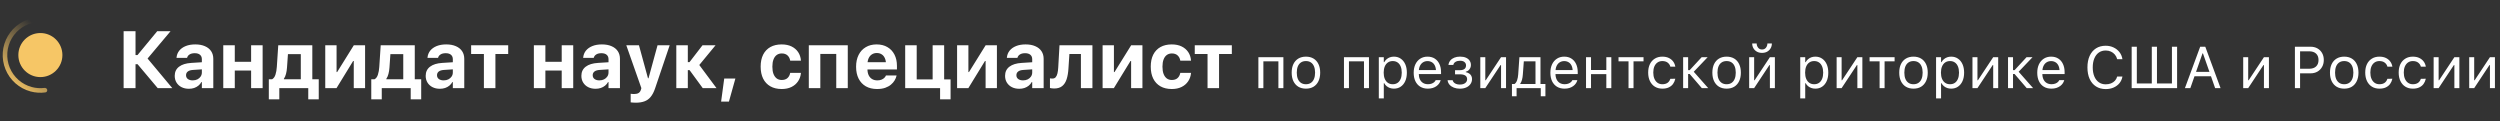 <?xml version="1.0" encoding="UTF-8"?> <svg xmlns="http://www.w3.org/2000/svg" width="681" height="33" viewBox="0 0 681 33" fill="none"><rect x="0" y="0" width="681" height="33" fill="#333333" stroke="none"/> <circle cx="10.999" cy="14.999" r="6" fill="#F6C666"></circle> <path d="M14.193 5.902C14.307 5.577 14.137 5.22 13.806 5.126C12.492 4.752 11.114 4.644 9.754 4.81C8.187 5.002 6.686 5.552 5.367 6.418C4.047 7.284 2.945 8.442 2.147 9.803C1.348 11.164 0.873 12.691 0.761 14.265C0.648 15.84 0.9 17.419 1.496 18.88C2.093 20.341 3.019 21.645 4.201 22.69C5.384 23.735 6.791 24.493 8.315 24.906C9.637 25.264 11.016 25.354 12.37 25.171C12.711 25.125 12.93 24.796 12.864 24.459V24.459C12.797 24.121 12.47 23.904 12.129 23.947C10.963 24.094 9.778 24.012 8.64 23.704C7.302 23.341 6.065 22.675 5.026 21.757C3.987 20.838 3.173 19.693 2.649 18.409C2.125 17.125 1.904 15.738 2.003 14.354C2.102 12.971 2.518 11.63 3.22 10.434C3.922 9.238 4.891 8.22 6.05 7.459C7.209 6.698 8.528 6.214 9.905 6.046C11.075 5.903 12.26 5.991 13.393 6.303C13.724 6.394 14.079 6.226 14.193 5.902V5.902Z" fill="url(#paint0_linear_1740_2469)"></path> <path d="M36.918 24H33.674V8.499H36.918V14.998H37.455L42.826 8.499H46.457L39.99 16.19L40.001 15.707L46.93 24H42.955L37.466 17.48H36.918V24ZM51.463 24.183C50.704 24.183 50.034 24.036 49.454 23.742C48.874 23.449 48.419 23.037 48.09 22.507C47.76 21.977 47.596 21.365 47.596 20.67V20.648C47.596 19.596 47.99 18.769 48.777 18.167C49.565 17.565 50.682 17.222 52.129 17.136L56.576 16.856V18.79L52.602 19.048C51.964 19.084 51.484 19.227 51.162 19.477C50.84 19.728 50.679 20.061 50.679 20.477V20.498C50.679 20.935 50.847 21.279 51.184 21.529C51.52 21.773 51.957 21.895 52.494 21.895C52.974 21.895 53.4 21.801 53.773 21.615C54.145 21.429 54.438 21.175 54.653 20.852C54.875 20.523 54.986 20.154 54.986 19.746V16.126C54.986 15.61 54.818 15.209 54.481 14.923C54.152 14.636 53.672 14.493 53.042 14.493C52.469 14.493 52.007 14.604 51.656 14.826C51.305 15.041 51.08 15.331 50.98 15.696L50.958 15.761H48.079L48.09 15.653C48.161 14.944 48.408 14.325 48.831 13.795C49.261 13.265 49.844 12.85 50.582 12.549C51.32 12.248 52.19 12.098 53.192 12.098C54.209 12.098 55.083 12.259 55.813 12.581C56.551 12.896 57.117 13.347 57.511 13.935C57.905 14.522 58.102 15.216 58.102 16.019V24H54.986V22.356H54.857C54.65 22.736 54.378 23.062 54.041 23.334C53.704 23.606 53.318 23.817 52.881 23.968C52.444 24.111 51.971 24.183 51.463 24.183ZM68.403 24V19.209H63.956V24H60.819V12.334H63.956V16.835H68.403V12.334H71.54V24H68.403ZM76.084 27.061H73.227V21.594H74.118C74.548 21.35 74.856 20.924 75.042 20.315C75.235 19.707 75.357 19.012 75.407 18.231L75.794 12.334H85.075V21.594H86.826V27.061H83.969V24H76.084V27.061ZM81.939 21.594V14.74H78.436L78.179 18.425C78.136 19.041 78.046 19.606 77.91 20.122C77.781 20.638 77.588 21.085 77.33 21.465V21.594H81.939ZM88.599 24V12.334H91.682V19.628H93.239L91.08 20.852L96.376 12.334H99.448V24H96.365V16.62H94.808L96.945 15.396L91.671 24H88.599ZM103.992 27.061H101.135V21.594H102.026C102.456 21.35 102.764 20.924 102.95 20.315C103.144 19.707 103.265 19.012 103.315 18.231L103.702 12.334H112.983V21.594H114.734V27.061H111.877V24H103.992V27.061ZM109.847 21.594V14.74H106.345L106.087 18.425C106.044 19.041 105.954 19.606 105.818 20.122C105.689 20.638 105.496 21.085 105.238 21.465V21.594H109.847ZM119.826 24.183C119.067 24.183 118.397 24.036 117.817 23.742C117.237 23.449 116.783 23.037 116.453 22.507C116.124 21.977 115.959 21.365 115.959 20.67V20.648C115.959 19.596 116.353 18.769 117.141 18.167C117.928 17.565 119.046 17.222 120.492 17.136L124.939 16.856V18.79L120.965 19.048C120.327 19.084 119.848 19.227 119.525 19.477C119.203 19.728 119.042 20.061 119.042 20.477V20.498C119.042 20.935 119.21 21.279 119.547 21.529C119.883 21.773 120.32 21.895 120.857 21.895C121.337 21.895 121.763 21.801 122.136 21.615C122.508 21.429 122.802 21.175 123.017 20.852C123.239 20.523 123.35 20.154 123.35 19.746V16.126C123.35 15.61 123.181 15.209 122.845 14.923C122.515 14.636 122.035 14.493 121.405 14.493C120.832 14.493 120.37 14.604 120.02 14.826C119.669 15.041 119.443 15.331 119.343 15.696L119.321 15.761H116.442L116.453 15.653C116.525 14.944 116.772 14.325 117.194 13.795C117.624 13.265 118.208 12.85 118.945 12.549C119.683 12.248 120.553 12.098 121.556 12.098C122.573 12.098 123.446 12.259 124.177 12.581C124.914 12.896 125.48 13.347 125.874 13.935C126.268 14.522 126.465 15.216 126.465 16.019V24H123.35V22.356H123.221C123.013 22.736 122.741 23.062 122.404 23.334C122.068 23.606 121.681 23.817 121.244 23.968C120.807 24.111 120.335 24.183 119.826 24.183ZM138.432 12.334V14.708H134.951V24H131.814V14.708H128.334V12.334H138.432ZM153.009 24V19.209H148.562V24H145.425V12.334H148.562V16.835H153.009V12.334H156.146V24H153.009ZM162.236 24.183C161.477 24.183 160.808 24.036 160.228 23.742C159.647 23.449 159.193 23.037 158.863 22.507C158.534 21.977 158.369 21.365 158.369 20.67V20.648C158.369 19.596 158.763 18.769 159.551 18.167C160.339 17.565 161.456 17.222 162.902 17.136L167.35 16.856V18.79L163.375 19.048C162.738 19.084 162.258 19.227 161.936 19.477C161.613 19.728 161.452 20.061 161.452 20.477V20.498C161.452 20.935 161.62 21.279 161.957 21.529C162.294 21.773 162.73 21.895 163.268 21.895C163.747 21.895 164.174 21.801 164.546 21.615C164.918 21.429 165.212 21.175 165.427 20.852C165.649 20.523 165.76 20.154 165.76 19.746V16.126C165.76 15.61 165.591 15.209 165.255 14.923C164.925 14.636 164.446 14.493 163.815 14.493C163.243 14.493 162.781 14.604 162.43 14.826C162.079 15.041 161.853 15.331 161.753 15.696L161.731 15.761H158.853L158.863 15.653C158.935 14.944 159.182 14.325 159.604 13.795C160.034 13.265 160.618 12.85 161.355 12.549C162.093 12.248 162.963 12.098 163.966 12.098C164.983 12.098 165.856 12.259 166.587 12.581C167.325 12.896 167.89 13.347 168.284 13.935C168.678 14.522 168.875 15.216 168.875 16.019V24H165.76V22.356H165.631C165.423 22.736 165.151 23.062 164.814 23.334C164.478 23.606 164.091 23.817 163.654 23.968C163.217 24.111 162.745 24.183 162.236 24.183ZM173.172 27.975C172.928 27.975 172.685 27.964 172.441 27.942C172.198 27.928 171.983 27.91 171.797 27.889V25.536C171.911 25.558 172.048 25.576 172.205 25.59C172.37 25.604 172.549 25.611 172.742 25.611C173.251 25.611 173.655 25.518 173.956 25.332C174.257 25.146 174.468 24.841 174.59 24.419L174.708 24L170.604 12.334H174.053L176.76 22.238L176.201 21.325H176.953L176.405 22.238L179.112 12.334H182.421L178.436 24.107C178.106 25.074 177.705 25.84 177.232 26.406C176.767 26.972 176.201 27.373 175.535 27.609C174.876 27.853 174.089 27.975 173.172 27.975ZM187.846 19.112H187.362V24H184.226V12.334H187.362V16.921H187.824L191.358 12.334H194.914L190.316 17.909V17.48L195.172 24H191.423L187.846 19.112ZM196.429 27.685L197.277 21.4H200.317L198.556 27.685H196.429ZM212.929 24.247C211.733 24.247 210.705 24.004 209.846 23.517C208.993 23.03 208.338 22.331 207.88 21.422C207.429 20.512 207.203 19.424 207.203 18.156V18.135C207.203 16.874 207.429 15.793 207.88 14.891C208.338 13.988 208.993 13.297 209.846 12.817C210.705 12.338 211.729 12.098 212.918 12.098C213.964 12.098 214.866 12.284 215.625 12.656C216.384 13.029 216.982 13.544 217.419 14.203C217.856 14.862 218.106 15.621 218.171 16.48V16.534H215.26L215.238 16.47C215.145 15.911 214.905 15.453 214.519 15.095C214.132 14.737 213.609 14.558 212.95 14.558C212.413 14.558 211.951 14.701 211.564 14.987C211.185 15.267 210.895 15.675 210.694 16.212C210.494 16.742 210.394 17.386 210.394 18.145V18.167C210.394 18.94 210.494 19.596 210.694 20.133C210.902 20.67 211.196 21.082 211.575 21.368C211.955 21.648 212.413 21.787 212.95 21.787C213.588 21.787 214.096 21.622 214.476 21.293C214.862 20.963 215.117 20.502 215.238 19.907L215.26 19.843H218.171V19.907C218.092 20.752 217.831 21.501 217.387 22.152C216.95 22.804 216.355 23.316 215.604 23.689C214.852 24.061 213.96 24.247 212.929 24.247ZM220.319 24V12.334H230.933V24H227.796V14.697H223.456V24H220.319ZM238.914 24.247C237.732 24.247 236.712 24.004 235.853 23.517C235 23.023 234.345 22.324 233.887 21.422C233.428 20.512 233.199 19.435 233.199 18.189V18.178C233.199 16.939 233.428 15.865 233.887 14.955C234.345 14.046 234.993 13.344 235.831 12.85C236.669 12.348 237.654 12.098 238.785 12.098C239.924 12.098 240.905 12.341 241.729 12.828C242.559 13.308 243.2 13.988 243.651 14.869C244.103 15.743 244.328 16.767 244.328 17.941V18.919H234.746V16.942H242.835L241.353 18.801V17.565C241.353 16.878 241.245 16.301 241.03 15.836C240.823 15.37 240.529 15.023 240.149 14.794C239.777 14.558 239.34 14.44 238.839 14.44C238.345 14.44 237.904 14.561 237.518 14.805C237.138 15.041 236.837 15.396 236.615 15.868C236.4 16.334 236.293 16.899 236.293 17.565V18.811C236.293 19.456 236.4 20.011 236.615 20.477C236.837 20.935 237.149 21.286 237.55 21.529C237.951 21.773 238.427 21.895 238.979 21.895C239.423 21.895 239.802 21.83 240.117 21.701C240.439 21.565 240.697 21.4 240.891 21.207C241.091 21.006 241.227 20.813 241.299 20.627L241.331 20.562H244.231L244.199 20.681C244.113 21.082 243.945 21.49 243.694 21.905C243.451 22.321 243.114 22.707 242.685 23.065C242.262 23.416 241.739 23.703 241.116 23.925C240.493 24.14 239.759 24.247 238.914 24.247ZM257.187 12.334V24H246.573V12.334H249.71V21.637H254.05V12.334H257.187ZM256.08 27.061V24H254.05V21.637H258.938V27.061H256.08ZM260.71 24V12.334H263.793V19.628H265.351L263.191 20.852L268.487 12.334H271.56V24H268.477V16.62H266.919L269.057 15.396L263.782 24H260.71ZM277.65 24.183C276.891 24.183 276.222 24.036 275.642 23.742C275.062 23.449 274.607 23.037 274.277 22.507C273.948 21.977 273.783 21.365 273.783 20.67V20.648C273.783 19.596 274.177 18.769 274.965 18.167C275.753 17.565 276.87 17.222 278.316 17.136L282.764 16.856V18.79L278.789 19.048C278.152 19.084 277.672 19.227 277.35 19.477C277.027 19.728 276.866 20.061 276.866 20.477V20.498C276.866 20.935 277.035 21.279 277.371 21.529C277.708 21.773 278.145 21.895 278.682 21.895C279.161 21.895 279.588 21.801 279.96 21.615C280.332 21.429 280.626 21.175 280.841 20.852C281.063 20.523 281.174 20.154 281.174 19.746V16.126C281.174 15.61 281.006 15.209 280.669 14.923C280.34 14.636 279.86 14.493 279.229 14.493C278.657 14.493 278.195 14.604 277.844 14.826C277.493 15.041 277.267 15.331 277.167 15.696L277.146 15.761H274.267L274.277 15.653C274.349 14.944 274.596 14.325 275.019 13.795C275.448 13.265 276.032 12.85 276.77 12.549C277.507 12.248 278.377 12.098 279.38 12.098C280.397 12.098 281.271 12.259 282.001 12.581C282.739 12.896 283.304 13.347 283.698 13.935C284.092 14.522 284.289 15.216 284.289 16.019V24H281.174V22.356H281.045C280.837 22.736 280.565 23.062 280.229 23.334C279.892 23.606 279.505 23.817 279.068 23.968C278.632 24.111 278.159 24.183 277.65 24.183ZM291.046 18.64C290.981 19.771 290.817 20.749 290.552 21.572C290.287 22.389 289.882 23.015 289.338 23.452C288.794 23.889 288.063 24.107 287.146 24.107C286.867 24.107 286.631 24.09 286.438 24.054C286.244 24.025 286.101 23.996 286.008 23.968V21.336C286.072 21.343 286.162 21.357 286.276 21.379C286.398 21.393 286.534 21.4 286.685 21.4C287.057 21.4 287.351 21.279 287.565 21.035C287.78 20.792 287.941 20.444 288.049 19.993C288.156 19.542 288.228 19.005 288.264 18.382L288.607 12.334H297.577V24H294.44V14.708H291.304L291.046 18.64ZM300.349 24V12.334H303.432V19.628H304.989L302.83 20.852L308.126 12.334H311.198V24H308.115V16.62H306.558L308.695 15.396L303.421 24H300.349ZM319.19 24.247C317.994 24.247 316.967 24.004 316.107 23.517C315.255 23.03 314.6 22.331 314.142 21.422C313.69 20.512 313.465 19.424 313.465 18.156V18.135C313.465 16.874 313.69 15.793 314.142 14.891C314.6 13.988 315.255 13.297 316.107 12.817C316.967 12.338 317.991 12.098 319.18 12.098C320.225 12.098 321.128 12.284 321.887 12.656C322.646 13.029 323.244 13.544 323.681 14.203C324.118 14.862 324.368 15.621 324.433 16.48V16.534H321.521L321.5 16.47C321.407 15.911 321.167 15.453 320.78 15.095C320.394 14.737 319.871 14.558 319.212 14.558C318.675 14.558 318.213 14.701 317.826 14.987C317.447 15.267 317.157 15.675 316.956 16.212C316.756 16.742 316.655 17.386 316.655 18.145V18.167C316.655 18.94 316.756 19.596 316.956 20.133C317.164 20.67 317.457 21.082 317.837 21.368C318.216 21.648 318.675 21.787 319.212 21.787C319.849 21.787 320.358 21.622 320.737 21.293C321.124 20.963 321.378 20.502 321.5 19.907L321.521 19.843H324.433V19.907C324.354 20.752 324.092 21.501 323.648 22.152C323.212 22.804 322.617 23.316 321.865 23.689C321.113 24.061 320.222 24.247 319.19 24.247ZM335.551 12.334V14.708H332.07V24H328.934V14.708H325.453V12.334H335.551ZM342.783 24V15.578H349.596V24H348.236V16.703H344.143V24H342.783ZM355.736 24.148C354.939 24.148 354.249 23.974 353.666 23.625C353.088 23.271 352.64 22.768 352.322 22.117C352.01 21.466 351.854 20.693 351.854 19.797V19.781C351.854 18.88 352.01 18.104 352.322 17.453C352.64 16.802 353.088 16.302 353.666 15.953C354.249 15.604 354.939 15.43 355.736 15.43C356.538 15.43 357.229 15.604 357.807 15.953C358.385 16.302 358.83 16.802 359.143 17.453C359.46 18.104 359.619 18.88 359.619 19.781V19.797C359.619 20.693 359.46 21.466 359.143 22.117C358.83 22.768 358.385 23.271 357.807 23.625C357.229 23.974 356.538 24.148 355.736 24.148ZM355.736 22.945C356.268 22.945 356.718 22.82 357.088 22.57C357.458 22.32 357.739 21.961 357.932 21.492C358.13 21.023 358.229 20.458 358.229 19.797V19.781C358.229 19.115 358.13 18.547 357.932 18.078C357.739 17.609 357.458 17.253 357.088 17.008C356.718 16.758 356.268 16.633 355.736 16.633C355.205 16.633 354.755 16.758 354.385 17.008C354.015 17.253 353.731 17.609 353.533 18.078C353.34 18.547 353.244 19.115 353.244 19.781V19.797C353.244 20.458 353.34 21.023 353.533 21.492C353.731 21.961 354.015 22.32 354.385 22.57C354.755 22.82 355.205 22.945 355.736 22.945ZM366.096 24V15.578H372.908V24H371.549V16.703H367.455V24H366.096ZM375.588 26.812V15.578H376.947V16.922H377.072C377.244 16.609 377.46 16.344 377.721 16.125C377.981 15.901 378.278 15.729 378.611 15.609C378.945 15.49 379.307 15.43 379.697 15.43C380.411 15.43 381.031 15.612 381.557 15.977C382.088 16.336 382.499 16.841 382.791 17.492C383.083 18.143 383.229 18.906 383.229 19.781V19.797C383.229 20.677 383.083 21.443 382.791 22.094C382.499 22.745 382.088 23.25 381.557 23.609C381.031 23.969 380.411 24.148 379.697 24.148C379.312 24.148 378.947 24.088 378.604 23.969C378.265 23.844 377.963 23.672 377.697 23.453C377.437 23.234 377.229 22.974 377.072 22.672H376.947V26.812H375.588ZM379.385 22.945C379.9 22.945 380.34 22.82 380.705 22.57C381.07 22.315 381.348 21.953 381.541 21.484C381.739 21.01 381.838 20.448 381.838 19.797V19.781C381.838 19.125 381.739 18.562 381.541 18.094C381.348 17.625 381.07 17.266 380.705 17.016C380.34 16.76 379.9 16.633 379.385 16.633C378.874 16.633 378.434 16.76 378.064 17.016C377.695 17.271 377.411 17.633 377.213 18.102C377.015 18.57 376.916 19.13 376.916 19.781V19.797C376.916 20.443 377.015 21.003 377.213 21.477C377.411 21.945 377.695 22.307 378.064 22.562C378.434 22.818 378.874 22.945 379.385 22.945ZM388.947 24.148C388.145 24.148 387.455 23.971 386.877 23.617C386.304 23.263 385.861 22.763 385.549 22.117C385.242 21.466 385.088 20.701 385.088 19.82V19.812C385.088 18.943 385.242 18.18 385.549 17.523C385.861 16.867 386.301 16.354 386.869 15.984C387.437 15.615 388.101 15.43 388.861 15.43C389.627 15.43 390.283 15.607 390.83 15.961C391.382 16.315 391.804 16.81 392.096 17.445C392.393 18.076 392.541 18.81 392.541 19.648V20.18H385.791V19.094H391.846L391.174 20.086V19.547C391.174 18.885 391.075 18.341 390.877 17.914C390.679 17.487 390.406 17.169 390.057 16.961C389.708 16.747 389.307 16.641 388.854 16.641C388.4 16.641 387.994 16.753 387.635 16.977C387.281 17.195 386.999 17.521 386.791 17.953C386.583 18.385 386.479 18.917 386.479 19.547V20.086C386.479 20.685 386.58 21.198 386.783 21.625C386.986 22.047 387.275 22.372 387.65 22.602C388.025 22.826 388.468 22.938 388.979 22.938C389.359 22.938 389.689 22.885 389.971 22.781C390.252 22.677 390.484 22.544 390.666 22.383C390.848 22.221 390.976 22.057 391.049 21.891L391.08 21.82H392.439L392.424 21.883C392.351 22.169 392.221 22.448 392.033 22.719C391.851 22.984 391.614 23.227 391.322 23.445C391.031 23.659 390.684 23.831 390.283 23.961C389.887 24.086 389.442 24.148 388.947 24.148ZM397.666 24.156C397.067 24.156 396.525 24.062 396.041 23.875C395.562 23.688 395.171 23.427 394.869 23.094C394.567 22.755 394.387 22.359 394.33 21.906L394.322 21.844H395.705L395.721 21.906C395.809 22.25 396.028 22.523 396.377 22.727C396.726 22.93 397.156 23.031 397.666 23.031C398.286 23.031 398.77 22.896 399.119 22.625C399.468 22.354 399.643 22.01 399.643 21.594V21.578C399.643 21.12 399.473 20.784 399.135 20.57C398.801 20.352 398.312 20.242 397.666 20.242H396.354V19.117H397.666C398.208 19.117 398.622 19.01 398.908 18.797C399.2 18.578 399.346 18.25 399.346 17.812V17.797C399.346 17.438 399.208 17.141 398.932 16.906C398.661 16.667 398.255 16.547 397.713 16.547C397.234 16.547 396.827 16.646 396.494 16.844C396.161 17.042 395.96 17.31 395.893 17.648L395.885 17.688H394.557L394.564 17.633C394.632 17.18 394.804 16.789 395.08 16.461C395.361 16.128 395.726 15.872 396.174 15.695C396.627 15.513 397.14 15.422 397.713 15.422C398.343 15.422 398.877 15.518 399.314 15.711C399.757 15.904 400.093 16.172 400.322 16.516C400.557 16.854 400.674 17.247 400.674 17.695V17.711C400.674 18.138 400.546 18.523 400.291 18.867C400.036 19.211 399.7 19.432 399.283 19.531V19.656C399.653 19.734 399.963 19.859 400.213 20.031C400.468 20.203 400.658 20.414 400.783 20.664C400.913 20.914 400.979 21.195 400.979 21.508V21.523C400.979 22.044 400.838 22.503 400.557 22.898C400.281 23.294 399.893 23.604 399.393 23.828C398.898 24.047 398.322 24.156 397.666 24.156ZM403.236 24V15.578H404.596V21.859H405.314L404.393 22.359L408.885 15.578H410.244V24H408.885V17.719H408.166L409.088 17.219L404.596 24H403.236ZM413.119 26.227H411.854V22.875H412.557C412.864 22.672 413.098 22.331 413.26 21.852C413.421 21.367 413.52 20.841 413.557 20.273L413.885 15.578H419.627V22.875H420.971V26.227H419.705V24H413.119V26.227ZM418.268 22.875V16.703H415.088L414.822 20.305C414.786 20.815 414.71 21.287 414.596 21.719C414.481 22.146 414.325 22.49 414.127 22.75V22.875H418.268ZM426.182 24.148C425.38 24.148 424.689 23.971 424.111 23.617C423.538 23.263 423.096 22.763 422.783 22.117C422.476 21.466 422.322 20.701 422.322 19.82V19.812C422.322 18.943 422.476 18.18 422.783 17.523C423.096 16.867 423.536 16.354 424.104 15.984C424.671 15.615 425.335 15.43 426.096 15.43C426.861 15.43 427.518 15.607 428.064 15.961C428.617 16.315 429.038 16.81 429.33 17.445C429.627 18.076 429.775 18.81 429.775 19.648V20.18H423.025V19.094H429.08L428.408 20.086V19.547C428.408 18.885 428.309 18.341 428.111 17.914C427.913 17.487 427.64 17.169 427.291 16.961C426.942 16.747 426.541 16.641 426.088 16.641C425.635 16.641 425.229 16.753 424.869 16.977C424.515 17.195 424.234 17.521 424.025 17.953C423.817 18.385 423.713 18.917 423.713 19.547V20.086C423.713 20.685 423.814 21.198 424.018 21.625C424.221 22.047 424.51 22.372 424.885 22.602C425.26 22.826 425.702 22.938 426.213 22.938C426.593 22.938 426.924 22.885 427.205 22.781C427.486 22.677 427.718 22.544 427.9 22.383C428.083 22.221 428.21 22.057 428.283 21.891L428.314 21.82H429.674L429.658 21.883C429.585 22.169 429.455 22.448 429.268 22.719C429.085 22.984 428.848 23.227 428.557 23.445C428.265 23.659 427.919 23.831 427.518 23.961C427.122 24.086 426.676 24.148 426.182 24.148ZM437.564 24V20.188H433.393V24H432.033V15.578H433.393V19.062H437.564V15.578H438.924V24H437.564ZM447.697 15.578V16.703H444.971V24H443.611V16.703H440.885V15.578H447.697ZM452.83 24.148C452.044 24.148 451.361 23.969 450.783 23.609C450.205 23.25 449.757 22.742 449.439 22.086C449.122 21.43 448.963 20.656 448.963 19.766V19.75C448.963 18.875 449.119 18.115 449.432 17.469C449.749 16.823 450.197 16.323 450.775 15.969C451.354 15.609 452.036 15.43 452.822 15.43C453.505 15.43 454.093 15.55 454.588 15.789C455.083 16.029 455.479 16.352 455.775 16.758C456.072 17.159 456.262 17.609 456.346 18.109L456.354 18.156H455.002L454.994 18.133C454.89 17.716 454.653 17.362 454.283 17.07C453.913 16.779 453.426 16.633 452.822 16.633C452.317 16.633 451.88 16.76 451.51 17.016C451.14 17.271 450.854 17.633 450.65 18.102C450.452 18.565 450.354 19.115 450.354 19.75V19.766C450.354 20.412 450.455 20.974 450.658 21.453C450.861 21.927 451.148 22.294 451.518 22.555C451.887 22.815 452.322 22.945 452.822 22.945C453.39 22.945 453.854 22.823 454.213 22.578C454.572 22.333 454.83 21.977 454.986 21.508L455.002 21.461L456.346 21.453L456.33 21.539C456.215 22.044 456.012 22.495 455.721 22.891C455.429 23.281 455.044 23.588 454.564 23.812C454.085 24.037 453.507 24.148 452.83 24.148ZM460.275 20.164H459.846V24H458.486V15.578H459.846V19.102H460.275L463.533 15.578H465.166L461.268 19.664V19.422L465.314 24H463.572L460.275 20.164ZM470.33 24.148C469.533 24.148 468.843 23.974 468.26 23.625C467.682 23.271 467.234 22.768 466.916 22.117C466.604 21.466 466.447 20.693 466.447 19.797V19.781C466.447 18.88 466.604 18.104 466.916 17.453C467.234 16.802 467.682 16.302 468.26 15.953C468.843 15.604 469.533 15.43 470.33 15.43C471.132 15.43 471.822 15.604 472.4 15.953C472.979 16.302 473.424 16.802 473.736 17.453C474.054 18.104 474.213 18.88 474.213 19.781V19.797C474.213 20.693 474.054 21.466 473.736 22.117C473.424 22.768 472.979 23.271 472.4 23.625C471.822 23.974 471.132 24.148 470.33 24.148ZM470.33 22.945C470.861 22.945 471.312 22.82 471.682 22.57C472.051 22.32 472.333 21.961 472.525 21.492C472.723 21.023 472.822 20.458 472.822 19.797V19.781C472.822 19.115 472.723 18.547 472.525 18.078C472.333 17.609 472.051 17.253 471.682 17.008C471.312 16.758 470.861 16.633 470.33 16.633C469.799 16.633 469.348 16.758 468.979 17.008C468.609 17.253 468.325 17.609 468.127 18.078C467.934 18.547 467.838 19.115 467.838 19.781V19.797C467.838 20.458 467.934 21.023 468.127 21.492C468.325 21.961 468.609 22.32 468.979 22.57C469.348 22.82 469.799 22.945 470.33 22.945ZM476.471 24V15.578H477.83V21.859H478.549L477.627 22.359L482.119 15.578H483.479V24H482.119V17.719H481.4L482.322 17.219L477.83 24H476.471ZM479.979 14.406C479.442 14.406 478.973 14.294 478.572 14.07C478.171 13.841 477.859 13.534 477.635 13.148C477.411 12.763 477.299 12.328 477.299 11.844H478.518C478.518 12.271 478.648 12.651 478.908 12.984C479.169 13.318 479.525 13.484 479.979 13.484C480.442 13.484 480.801 13.318 481.057 12.984C481.312 12.651 481.439 12.271 481.439 11.844H482.658C482.658 12.328 482.546 12.763 482.322 13.148C482.098 13.534 481.786 13.841 481.385 14.07C480.984 14.294 480.515 14.406 479.979 14.406ZM490.385 26.812V15.578H491.744V16.922H491.869C492.041 16.609 492.257 16.344 492.518 16.125C492.778 15.901 493.075 15.729 493.408 15.609C493.742 15.49 494.104 15.43 494.494 15.43C495.208 15.43 495.827 15.612 496.354 15.977C496.885 16.336 497.296 16.841 497.588 17.492C497.88 18.143 498.025 18.906 498.025 19.781V19.797C498.025 20.677 497.88 21.443 497.588 22.094C497.296 22.745 496.885 23.25 496.354 23.609C495.827 23.969 495.208 24.148 494.494 24.148C494.109 24.148 493.744 24.088 493.4 23.969C493.062 23.844 492.76 23.672 492.494 23.453C492.234 23.234 492.025 22.974 491.869 22.672H491.744V26.812H490.385ZM494.182 22.945C494.697 22.945 495.137 22.82 495.502 22.57C495.867 22.315 496.145 21.953 496.338 21.484C496.536 21.01 496.635 20.448 496.635 19.797V19.781C496.635 19.125 496.536 18.562 496.338 18.094C496.145 17.625 495.867 17.266 495.502 17.016C495.137 16.76 494.697 16.633 494.182 16.633C493.671 16.633 493.231 16.76 492.861 17.016C492.492 17.271 492.208 17.633 492.01 18.102C491.812 18.57 491.713 19.13 491.713 19.781V19.797C491.713 20.443 491.812 21.003 492.01 21.477C492.208 21.945 492.492 22.307 492.861 22.562C493.231 22.818 493.671 22.945 494.182 22.945ZM500.299 24V15.578H501.658V21.859H502.377L501.455 22.359L505.947 15.578H507.307V24H505.947V17.719H505.229L506.15 17.219L501.658 24H500.299ZM516.088 15.578V16.703H513.361V24H512.002V16.703H509.275V15.578H516.088ZM521.236 24.148C520.439 24.148 519.749 23.974 519.166 23.625C518.588 23.271 518.14 22.768 517.822 22.117C517.51 21.466 517.354 20.693 517.354 19.797V19.781C517.354 18.88 517.51 18.104 517.822 17.453C518.14 16.802 518.588 16.302 519.166 15.953C519.749 15.604 520.439 15.43 521.236 15.43C522.038 15.43 522.729 15.604 523.307 15.953C523.885 16.302 524.33 16.802 524.643 17.453C524.96 18.104 525.119 18.88 525.119 19.781V19.797C525.119 20.693 524.96 21.466 524.643 22.117C524.33 22.768 523.885 23.271 523.307 23.625C522.729 23.974 522.038 24.148 521.236 24.148ZM521.236 22.945C521.768 22.945 522.218 22.82 522.588 22.57C522.958 22.32 523.239 21.961 523.432 21.492C523.63 21.023 523.729 20.458 523.729 19.797V19.781C523.729 19.115 523.63 18.547 523.432 18.078C523.239 17.609 522.958 17.253 522.588 17.008C522.218 16.758 521.768 16.633 521.236 16.633C520.705 16.633 520.255 16.758 519.885 17.008C519.515 17.253 519.231 17.609 519.033 18.078C518.84 18.547 518.744 19.115 518.744 19.781V19.797C518.744 20.458 518.84 21.023 519.033 21.492C519.231 21.961 519.515 22.32 519.885 22.57C520.255 22.82 520.705 22.945 521.236 22.945ZM527.385 26.812V15.578H528.744V16.922H528.869C529.041 16.609 529.257 16.344 529.518 16.125C529.778 15.901 530.075 15.729 530.408 15.609C530.742 15.49 531.104 15.43 531.494 15.43C532.208 15.43 532.827 15.612 533.354 15.977C533.885 16.336 534.296 16.841 534.588 17.492C534.88 18.143 535.025 18.906 535.025 19.781V19.797C535.025 20.677 534.88 21.443 534.588 22.094C534.296 22.745 533.885 23.25 533.354 23.609C532.827 23.969 532.208 24.148 531.494 24.148C531.109 24.148 530.744 24.088 530.4 23.969C530.062 23.844 529.76 23.672 529.494 23.453C529.234 23.234 529.025 22.974 528.869 22.672H528.744V26.812H527.385ZM531.182 22.945C531.697 22.945 532.137 22.82 532.502 22.57C532.867 22.315 533.145 21.953 533.338 21.484C533.536 21.01 533.635 20.448 533.635 19.797V19.781C533.635 19.125 533.536 18.562 533.338 18.094C533.145 17.625 532.867 17.266 532.502 17.016C532.137 16.76 531.697 16.633 531.182 16.633C530.671 16.633 530.231 16.76 529.861 17.016C529.492 17.271 529.208 17.633 529.01 18.102C528.812 18.57 528.713 19.13 528.713 19.781V19.797C528.713 20.443 528.812 21.003 529.01 21.477C529.208 21.945 529.492 22.307 529.861 22.562C530.231 22.818 530.671 22.945 531.182 22.945ZM537.299 24V15.578H538.658V21.859H539.377L538.455 22.359L542.947 15.578H544.307V24H542.947V17.719H542.229L543.15 17.219L538.658 24H537.299ZM548.775 20.164H548.346V24H546.986V15.578H548.346V19.102H548.775L552.033 15.578H553.666L549.768 19.664V19.422L553.814 24H552.072L548.775 20.164ZM558.807 24.148C558.005 24.148 557.314 23.971 556.736 23.617C556.163 23.263 555.721 22.763 555.408 22.117C555.101 21.466 554.947 20.701 554.947 19.82V19.812C554.947 18.943 555.101 18.18 555.408 17.523C555.721 16.867 556.161 16.354 556.729 15.984C557.296 15.615 557.96 15.43 558.721 15.43C559.486 15.43 560.143 15.607 560.689 15.961C561.242 16.315 561.663 16.81 561.955 17.445C562.252 18.076 562.4 18.81 562.4 19.648V20.18H555.65V19.094H561.705L561.033 20.086V19.547C561.033 18.885 560.934 18.341 560.736 17.914C560.538 17.487 560.265 17.169 559.916 16.961C559.567 16.747 559.166 16.641 558.713 16.641C558.26 16.641 557.854 16.753 557.494 16.977C557.14 17.195 556.859 17.521 556.65 17.953C556.442 18.385 556.338 18.917 556.338 19.547V20.086C556.338 20.685 556.439 21.198 556.643 21.625C556.846 22.047 557.135 22.372 557.51 22.602C557.885 22.826 558.327 22.938 558.838 22.938C559.218 22.938 559.549 22.885 559.83 22.781C560.111 22.677 560.343 22.544 560.525 22.383C560.708 22.221 560.835 22.057 560.908 21.891L560.939 21.82H562.299L562.283 21.883C562.21 22.169 562.08 22.448 561.893 22.719C561.71 22.984 561.473 23.227 561.182 23.445C560.89 23.659 560.544 23.831 560.143 23.961C559.747 24.086 559.301 24.148 558.807 24.148ZM573.596 24.266C572.575 24.266 571.692 24.026 570.947 23.547C570.202 23.068 569.627 22.388 569.221 21.508C568.82 20.628 568.619 19.583 568.619 18.375V18.359C568.619 17.146 568.82 16.099 569.221 15.219C569.627 14.338 570.2 13.659 570.939 13.18C571.684 12.7 572.567 12.461 573.588 12.461C574.38 12.461 575.098 12.617 575.744 12.93C576.395 13.237 576.932 13.667 577.354 14.219C577.775 14.766 578.041 15.398 578.15 16.117L578.143 16.133H576.729L576.721 16.117C576.596 15.633 576.385 15.216 576.088 14.867C575.791 14.513 575.429 14.24 575.002 14.047C574.58 13.854 574.109 13.758 573.588 13.758C572.869 13.758 572.244 13.945 571.713 14.32C571.187 14.695 570.781 15.227 570.494 15.914C570.208 16.602 570.064 17.417 570.064 18.359V18.375C570.064 19.312 570.208 20.125 570.494 20.812C570.781 21.5 571.187 22.031 571.713 22.406C572.244 22.781 572.872 22.969 573.596 22.969C574.122 22.969 574.598 22.885 575.025 22.719C575.452 22.547 575.812 22.305 576.104 21.992C576.395 21.674 576.598 21.299 576.713 20.867L576.729 20.852H578.15V20.867C578.025 21.555 577.755 22.154 577.338 22.664C576.921 23.169 576.393 23.562 575.752 23.844C575.117 24.125 574.398 24.266 573.596 24.266ZM580.666 24V12.727H582.072V22.734H586.15V12.727H587.557V22.734H591.635V12.727H593.041V24H580.666ZM595.174 24L599.33 12.727H600.408V14.547H599.963L596.65 24H595.174ZM597.057 20.773L597.494 19.578H602.588L603.025 20.773H597.057ZM603.4 24L600.088 14.547V12.727H600.721L604.877 24H603.4ZM611.049 24V15.578H612.408V21.859H613.127L612.205 22.359L616.697 15.578H618.057V24H616.697V17.719H615.979L616.9 17.219L612.408 24H611.049ZM625.838 19.977V18.727H629.025C629.833 18.727 630.458 18.518 630.9 18.102C631.343 17.68 631.564 17.099 631.564 16.359V16.344C631.564 15.599 631.343 15.018 630.9 14.602C630.458 14.185 629.833 13.977 629.025 13.977H625.838V12.727H629.385C630.093 12.727 630.718 12.878 631.26 13.18C631.801 13.482 632.226 13.904 632.533 14.445C632.846 14.987 633.002 15.615 633.002 16.328V16.344C633.002 17.057 632.846 17.688 632.533 18.234C632.226 18.781 631.801 19.208 631.26 19.516C630.718 19.823 630.093 19.977 629.385 19.977H625.838ZM625.135 24V12.727H626.541V24H625.135ZM638.564 24.148C637.768 24.148 637.077 23.974 636.494 23.625C635.916 23.271 635.468 22.768 635.15 22.117C634.838 21.466 634.682 20.693 634.682 19.797V19.781C634.682 18.88 634.838 18.104 635.15 17.453C635.468 16.802 635.916 16.302 636.494 15.953C637.077 15.604 637.768 15.43 638.564 15.43C639.367 15.43 640.057 15.604 640.635 15.953C641.213 16.302 641.658 16.802 641.971 17.453C642.288 18.104 642.447 18.88 642.447 19.781V19.797C642.447 20.693 642.288 21.466 641.971 22.117C641.658 22.768 641.213 23.271 640.635 23.625C640.057 23.974 639.367 24.148 638.564 24.148ZM638.564 22.945C639.096 22.945 639.546 22.82 639.916 22.57C640.286 22.32 640.567 21.961 640.76 21.492C640.958 21.023 641.057 20.458 641.057 19.797V19.781C641.057 19.115 640.958 18.547 640.76 18.078C640.567 17.609 640.286 17.253 639.916 17.008C639.546 16.758 639.096 16.633 638.564 16.633C638.033 16.633 637.583 16.758 637.213 17.008C636.843 17.253 636.559 17.609 636.361 18.078C636.169 18.547 636.072 19.115 636.072 19.781V19.797C636.072 20.458 636.169 21.023 636.361 21.492C636.559 21.961 636.843 22.32 637.213 22.57C637.583 22.82 638.033 22.945 638.564 22.945ZM648.158 24.148C647.372 24.148 646.689 23.969 646.111 23.609C645.533 23.25 645.085 22.742 644.768 22.086C644.45 21.43 644.291 20.656 644.291 19.766V19.75C644.291 18.875 644.447 18.115 644.76 17.469C645.077 16.823 645.525 16.323 646.104 15.969C646.682 15.609 647.364 15.43 648.15 15.43C648.833 15.43 649.421 15.55 649.916 15.789C650.411 16.029 650.807 16.352 651.104 16.758C651.4 17.159 651.59 17.609 651.674 18.109L651.682 18.156H650.33L650.322 18.133C650.218 17.716 649.981 17.362 649.611 17.07C649.242 16.779 648.755 16.633 648.15 16.633C647.645 16.633 647.208 16.76 646.838 17.016C646.468 17.271 646.182 17.633 645.979 18.102C645.781 18.565 645.682 19.115 645.682 19.75V19.766C645.682 20.412 645.783 20.974 645.986 21.453C646.189 21.927 646.476 22.294 646.846 22.555C647.215 22.815 647.65 22.945 648.15 22.945C648.718 22.945 649.182 22.823 649.541 22.578C649.9 22.333 650.158 21.977 650.314 21.508L650.33 21.461L651.674 21.453L651.658 21.539C651.544 22.044 651.34 22.495 651.049 22.891C650.757 23.281 650.372 23.588 649.893 23.812C649.413 24.037 648.835 24.148 648.158 24.148ZM657.268 24.148C656.481 24.148 655.799 23.969 655.221 23.609C654.643 23.25 654.195 22.742 653.877 22.086C653.559 21.43 653.4 20.656 653.4 19.766V19.75C653.4 18.875 653.557 18.115 653.869 17.469C654.187 16.823 654.635 16.323 655.213 15.969C655.791 15.609 656.473 15.43 657.26 15.43C657.942 15.43 658.531 15.55 659.025 15.789C659.52 16.029 659.916 16.352 660.213 16.758C660.51 17.159 660.7 17.609 660.783 18.109L660.791 18.156H659.439L659.432 18.133C659.327 17.716 659.09 17.362 658.721 17.07C658.351 16.779 657.864 16.633 657.26 16.633C656.755 16.633 656.317 16.76 655.947 17.016C655.577 17.271 655.291 17.633 655.088 18.102C654.89 18.565 654.791 19.115 654.791 19.75V19.766C654.791 20.412 654.893 20.974 655.096 21.453C655.299 21.927 655.585 22.294 655.955 22.555C656.325 22.815 656.76 22.945 657.26 22.945C657.827 22.945 658.291 22.823 658.65 22.578C659.01 22.333 659.268 21.977 659.424 21.508L659.439 21.461L660.783 21.453L660.768 21.539C660.653 22.044 660.45 22.495 660.158 22.891C659.867 23.281 659.481 23.588 659.002 23.812C658.523 24.037 657.945 24.148 657.268 24.148ZM662.924 24V15.578H664.283V21.859H665.002L664.08 22.359L668.572 15.578H669.932V24H668.572V17.719H667.854L668.775 17.219L664.283 24H662.924ZM672.611 24V15.578H673.971V21.859H674.689L673.768 22.359L678.26 15.578H679.619V24H678.26V17.719H677.541L678.463 17.219L673.971 24H672.611Z" fill="white"></path> <defs> <linearGradient id="paint0_linear_1740_2469" x1="5.867" y1="25.947" x2="16.815" y2="12.604" gradientUnits="userSpaceOnUse"> <stop stop-color="#F6C666"></stop> <stop offset="1" stop-color="#F6C666" stop-opacity="0"></stop> </linearGradient> </defs> </svg> 